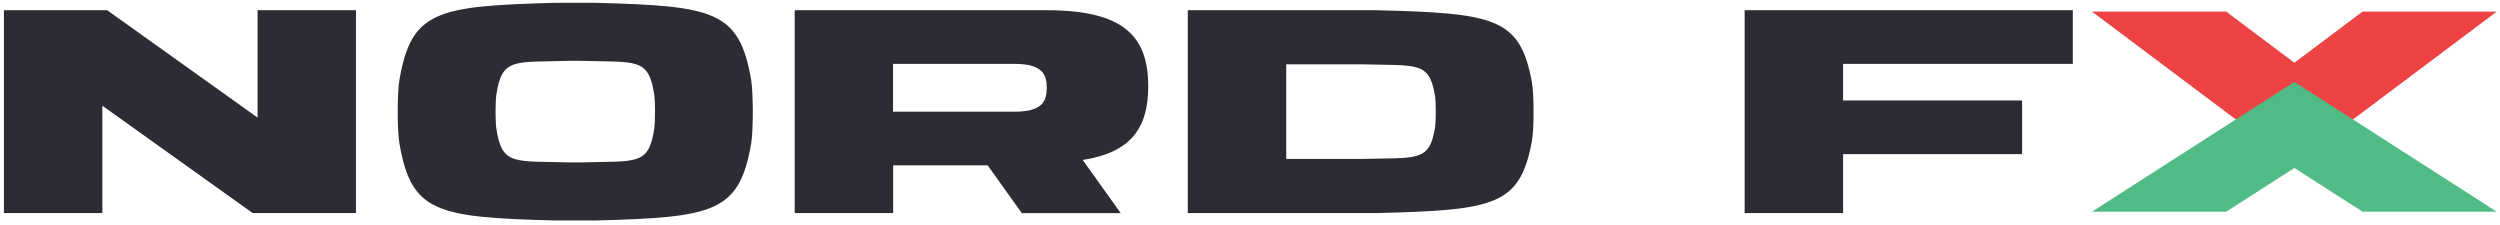 <?xml version="1.0" encoding="utf-8"?>
<svg viewBox="0 0 4660 420" enable-background="new 0 0 6000 2000" xmlns="http://www.w3.org/2000/svg">
  <style type="text/css">.st0{fill:#EE4344;} .st1{fill:#50BB84;} .st2{fill:#2F2B34;}</style>
  <path class="st0" d="M 4403.712 21.664 L 4276.712 116.964 L 4149.612 21.664 L 3899.512 21.664 L 4276.712 304.564 L 4653.912 21.664 Z"/>
  <path class="st1" d="M 4276.712 152.664 L 3899.512 394.564 L 4149.612 394.564 L 4276.712 313.064 L 4403.712 394.564 L 4653.912 394.564 Z"/>
  <path class="st2" d="M 3863.712 119.064 L 3863.712 19.064 L 3252.012 19.064 L 3252.012 397.164 L 3435.512 397.164 L 3435.512 287.364 L 3769.212 287.364 L 3769.212 187.264 L 3435.512 187.264 L 3435.512 119.064 Z M 480.112 19.064 L 480.112 219.164 L 199.812 19.064 L 7.312 19.064 L 7.312 397.164 L 190.812 397.164 L 190.812 197.064 L 471.012 397.164 L 663.512 397.164 L 663.512 19.064 Z M 2855.512 153.464 C 2833.512 33.164 2786.812 24.564 2565.912 19.064 L 2214.012 19.064 L 2214.012 397.164 L 2565.912 397.164 C 2786.812 391.764 2833.312 383.064 2855.512 262.764 C 2859.612 240.564 2859.612 175.664 2855.512 153.464 Z M 2674.912 237.564 C 2664.412 302.464 2642.212 293.464 2537.112 296.264 L 2397.512 296.264 L 2397.512 119.864 L 2537.012 119.864 C 2642.112 122.764 2664.212 113.764 2674.812 178.564 C 2676.812 190.664 2676.812 225.564 2674.912 237.564 Z M 1400.212 149.464 C 1378.212 20.364 1331.512 11.064 1110.612 5.264 L 1034.012 5.264 C 813.112 11.164 766.612 20.464 744.412 149.464 C 740.312 173.264 740.312 242.964 744.412 266.764 C 766.412 395.864 813.112 405.164 1034.012 410.964 L 1110.712 410.964 C 1331.612 405.064 1378.112 395.864 1400.312 266.764 C 1404.212 242.964 1404.212 173.264 1400.212 149.464 Z M 1219.512 239.764 C 1209.012 309.364 1186.812 299.664 1081.712 302.764 L 1063.012 302.764 C 957.912 299.664 935.812 309.264 925.212 239.764 C 923.212 226.964 923.212 189.364 925.212 176.464 C 935.712 106.864 957.912 116.564 1063.012 113.364 L 1081.712 113.364 C 1186.812 116.464 1208.912 106.864 1219.512 176.464 C 1221.412 189.364 1221.412 226.964 1219.512 239.764 Z M 2140.312 160.864 C 2140.312 66.264 2093.012 19.064 1951.212 19.064 L 1481.312 19.064 L 1481.312 397.164 L 1664.812 397.164 L 1664.812 308.164 L 1841.012 308.164 L 1904.612 397.264 L 2089.012 397.264 L 2018.212 298.164 C 2108.212 284.264 2140.312 238.564 2140.312 160.864 Z M 1891.112 208.164 L 1664.612 208.164 L 1664.612 119.064 L 1891.112 119.064 C 1943.312 119.064 1951.112 138.964 1951.112 163.564 C 1951.212 188.264 1943.412 208.164 1891.112 208.164 Z"/>
</svg>